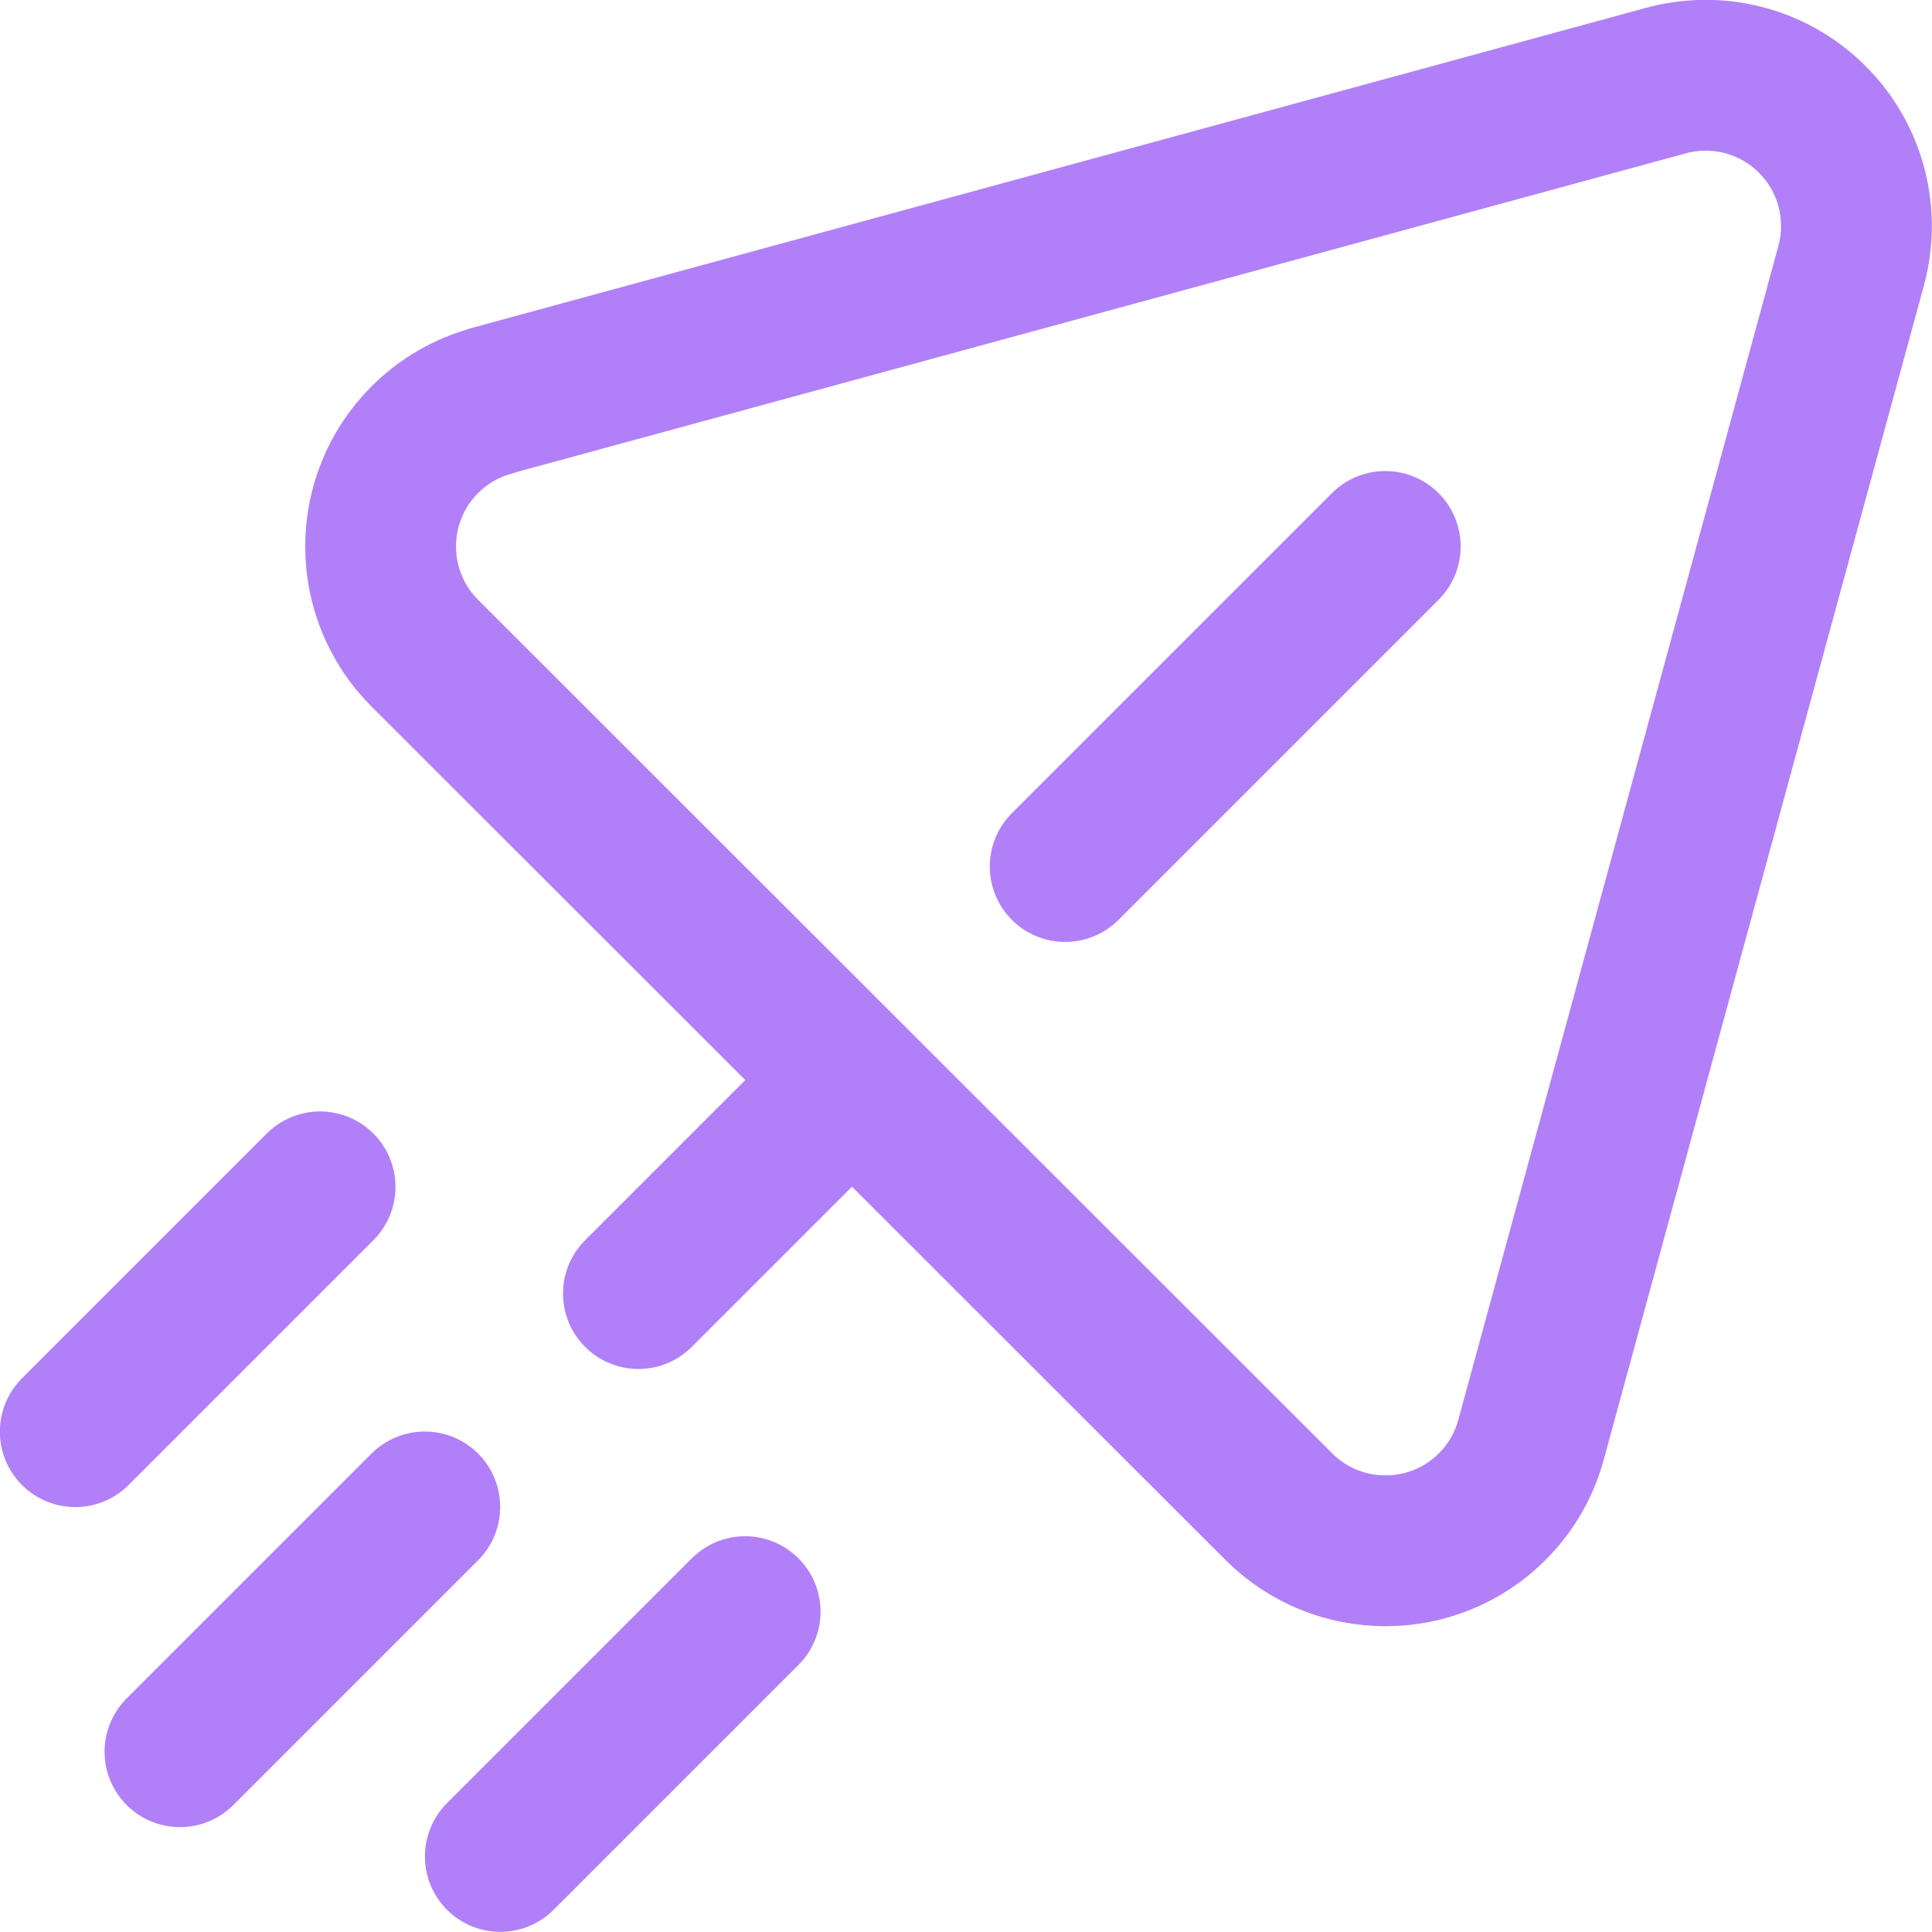<?xml version="1.0" encoding="UTF-8"?>
<svg id="svg2295" xmlns="http://www.w3.org/2000/svg" width="240.8mm" height="240.8mm" version="1.1" xmlns:svg="http://www.w3.org/2000/svg" viewBox="0 0 682.7 682.7">
  <!-- Generator: Adobe Illustrator 29.1.0, SVG Export Plug-In . SVG Version: 2.1.0 Build 46)  -->
  <defs>
    <style>
      .st0 {
        fill: none;
        stroke: #b180f8;
        stroke-linecap: round;
        stroke-linejoin: round;
        stroke-width: 53.3px;
      }
    </style>
  </defs>
  <g id="g2301">
    <g id="g2303">
      <g id="g2305">
        <g id="g2311">
          <path id="path2313" class="st0" d="M173.7,141.6L588.6,28.5c17.9-4.9,37.8-.3,51.8,13.7,14,14,18.6,33.9,13.7,51.8l-113.1,414.8c-2.4,8.7-6.9,16.8-13.7,23.6-20.8,20.8-54.6,20.8-75.4,0L150.1,230.8c-20.8-20.8-20.8-54.6,0-75.4,6.8-6.8,15-11.4,23.6-13.7Z"/>
        </g>
        <g id="g2315">
          <path id="path2317" class="st0" d="M489.5,193.1l-113.1,113.1"/>
        </g>
        <g id="g2319">
          <path id="path2321" class="st0" d="M301,381.7l-75.4,75.4"/>
        </g>
        <g id="g2323">
          <path id="path2325" class="st0" d="M150.1,532.5l-86.5,86.5"/>
        </g>
        <g id="g2327">
          <path id="path2329" class="st0" d="M263.3,569.5l-86.5,86.5"/>
        </g>
        <g id="g2331">
          <path id="path2333" class="st0" d="M113.1,419.4l-86.5,86.5"/>
        </g>
      </g>
    </g>
  </g>
</svg>